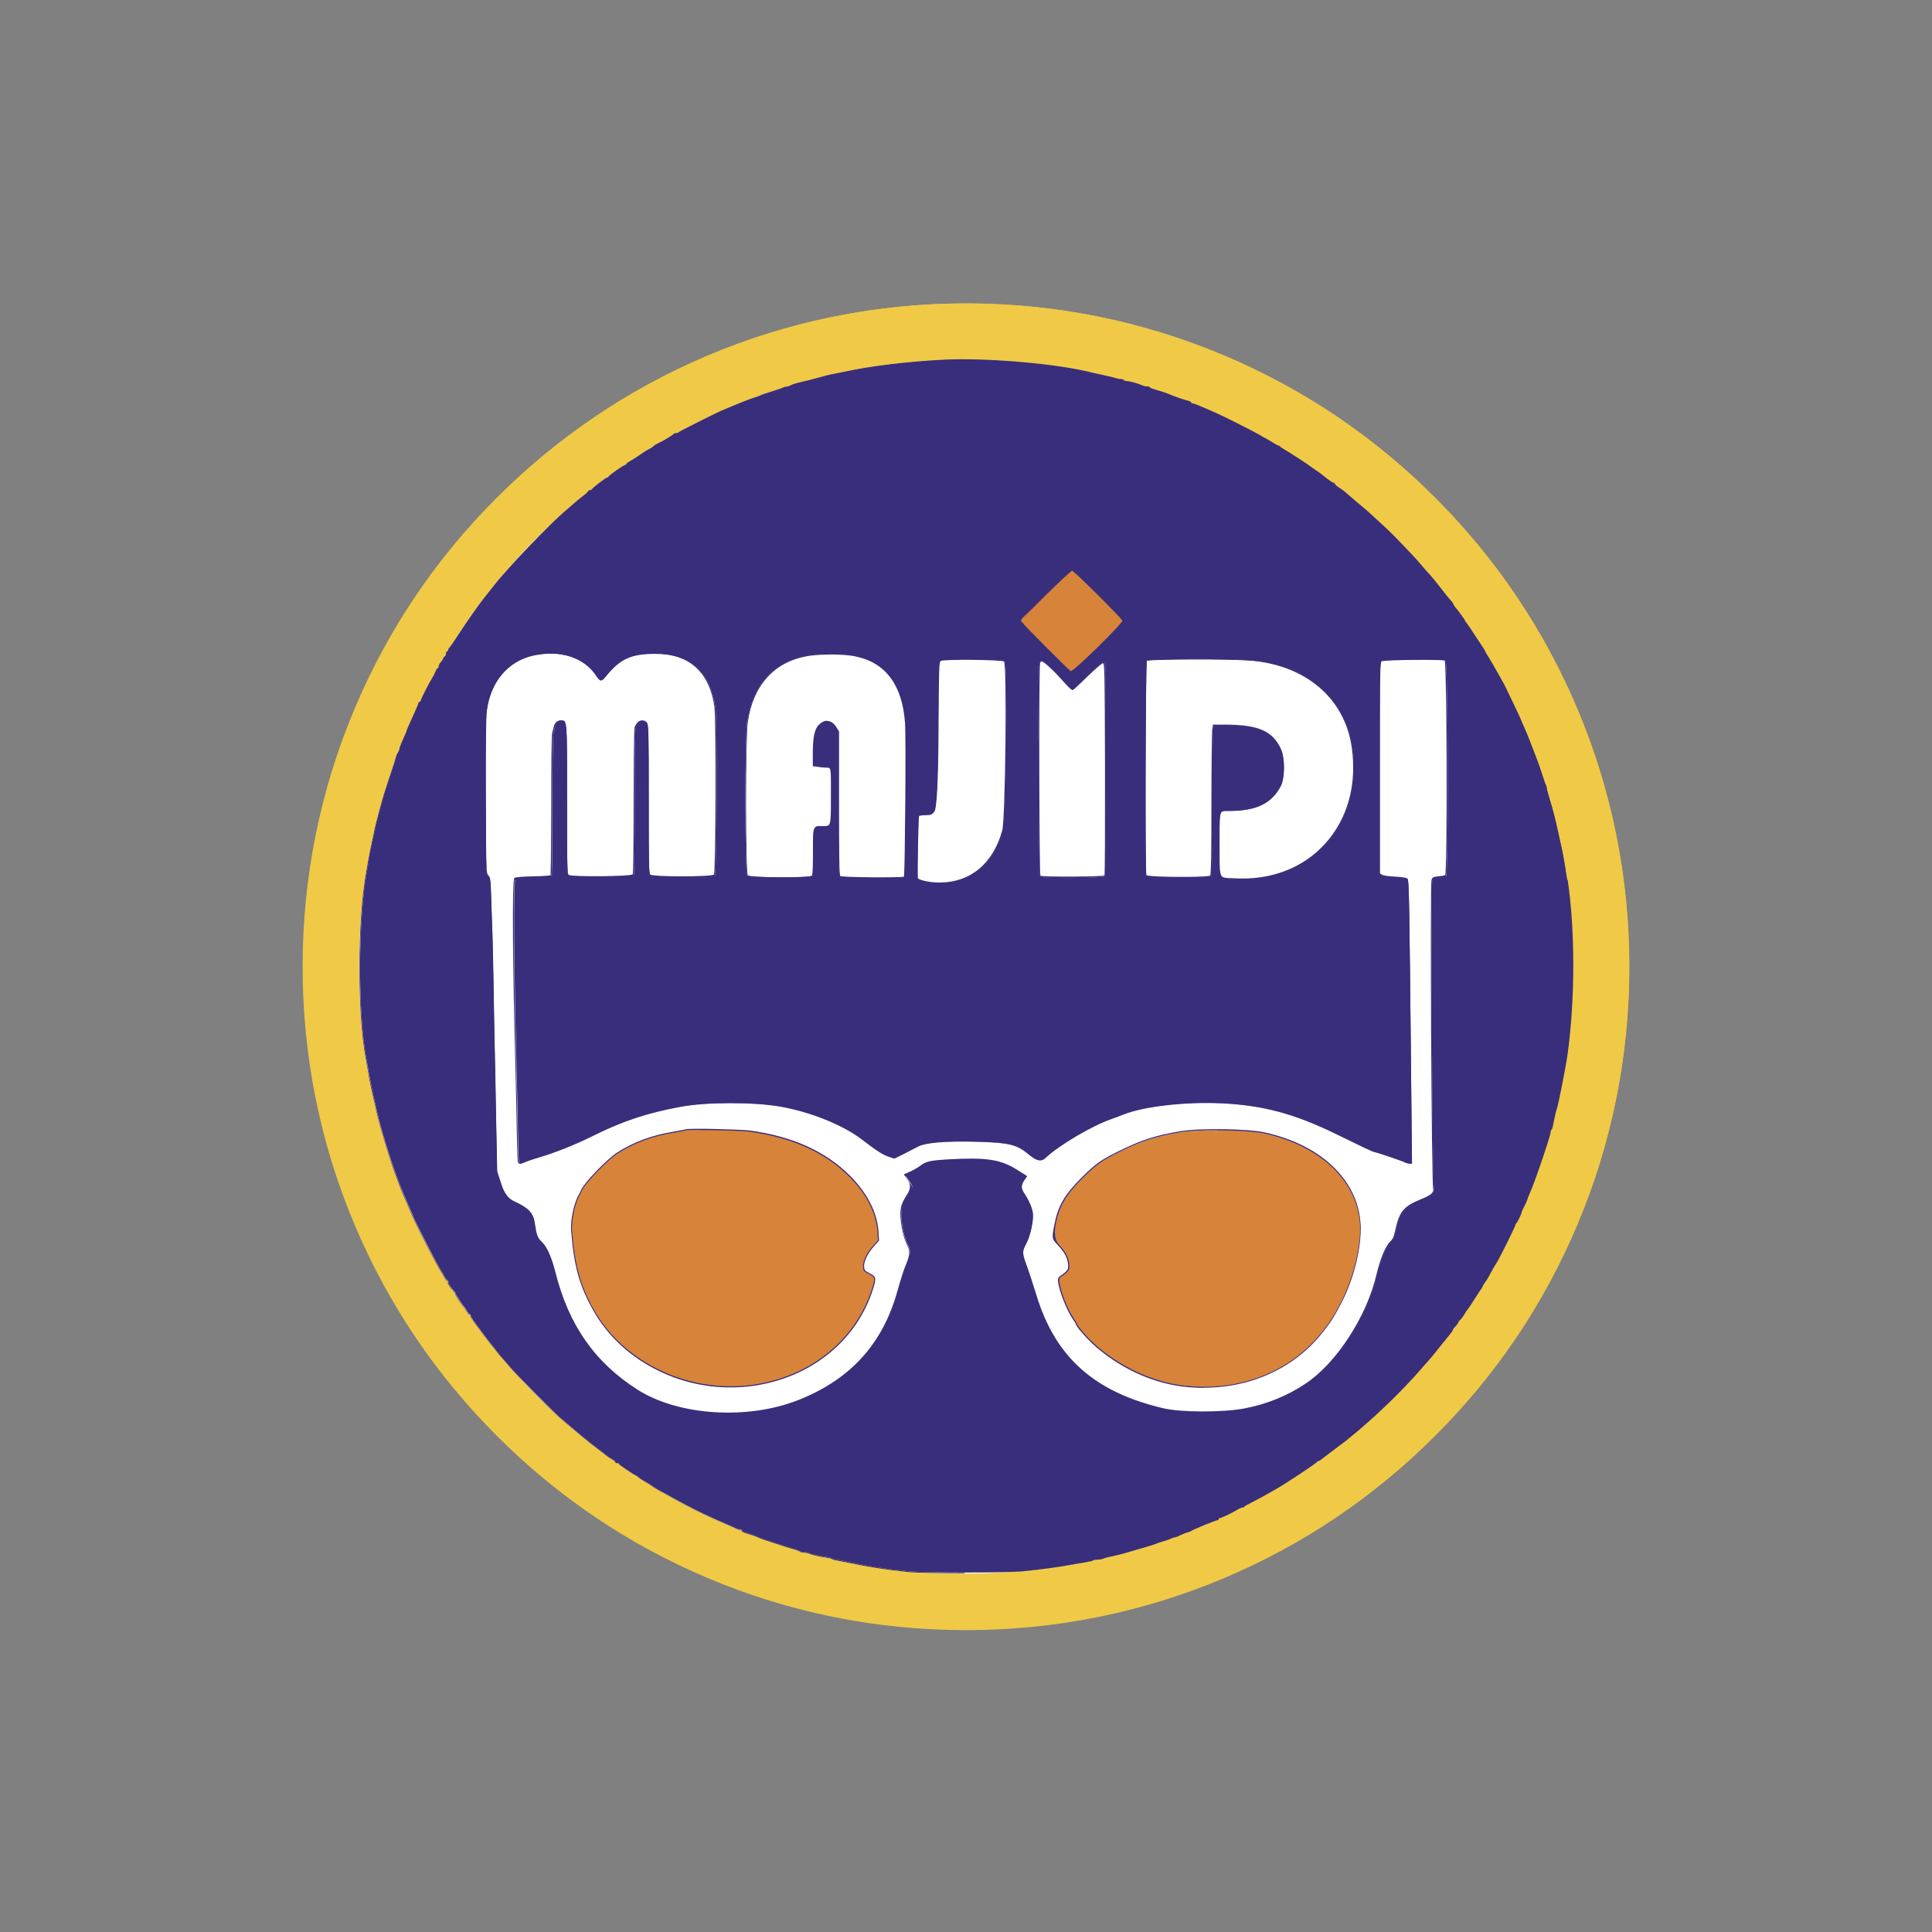 <?xml version="1.0" encoding="UTF-8"?><svg id="Layer_1" xmlns="http://www.w3.org/2000/svg" viewBox="0 0 128 128"><rect x="0" y="0" width="128" height="128" fill="#808080" stroke="none"/><defs><style>.cls-1{fill:#f0ca46;}.cls-2,.cls-3,.cls-4{fill-rule:evenodd;}.cls-2,.cls-5{fill:#fff;}.cls-3{fill:#d8833a;}.cls-4,.cls-6{fill:#392e7c;}</style></defs><circle class="cls-1" cx="64" cy="64.04" r="43.93" transform="translate(-26.53 64.01) rotate(-45)"/><path class="cls-1" d="M64,108c-5.94,0-11.69-1.16-17.11-3.45-5.24-2.21-9.94-5.38-13.97-9.42-4.04-4.04-7.21-8.74-9.42-13.97-2.29-5.42-3.45-11.18-3.45-17.11s1.16-11.69,3.45-17.11c2.21-5.24,5.38-9.94,9.42-13.97s8.74-7.21,13.97-9.42c5.42-2.29,11.18-3.45,17.11-3.45s11.69,1.16,17.11,3.45c5.24,2.21,9.94,5.38,13.97,9.42,4.04,4.04,7.21,8.74,9.42,13.97,2.29,5.42,3.45,11.18,3.45,17.11s-1.16,11.69-3.45,17.11c-2.21,5.24-5.38,9.94-9.42,13.97-4.04,4.04-8.74,7.21-13.97,9.42-5.42,2.29-11.18,3.45-17.11,3.45ZM64,20.14c-24.2,0-43.89,19.69-43.89,43.89s19.69,43.89,43.89,43.89,43.89-19.69,43.89-43.89-19.69-43.89-43.89-43.89Z"/><circle class="cls-5" cx="64" cy="64.04" r="40.24"/><path class="cls-1" d="M64,104.31c-5.44,0-10.71-1.06-15.68-3.17-4.8-2.03-9.1-4.93-12.8-8.63-3.7-3.7-6.6-8.01-8.63-12.8-2.1-4.97-3.17-10.24-3.17-15.68s1.06-10.71,3.17-15.68c2.03-4.8,4.93-9.1,8.63-12.8,3.7-3.7,8.01-6.6,12.8-8.63,4.97-2.1,10.24-3.17,15.68-3.17s10.71,1.06,15.68,3.17c4.8,2.03,9.1,4.93,12.8,8.63,3.7,3.7,6.6,8.01,8.63,12.8,2.1,4.97,3.17,10.24,3.17,15.68s-1.06,10.71-3.17,15.68c-2.03,4.8-4.93,9.1-8.63,12.8-3.7,3.7-8.01,6.6-12.8,8.63-4.97,2.1-10.24,3.17-15.68,3.17ZM64,23.83c-22.17,0-40.21,18.04-40.21,40.21s18.04,40.21,40.21,40.21,40.21-18.04,40.21-40.21-18.04-40.21-40.21-40.21Z"/><path class="cls-4" d="M73.21,43.86c-.01-.22-.39.05-1.21.86-.51.5-.95.91-.97.91s-.27-.24-.53-.53c-.9-1-1.24-1.29-1.49-1.29,0,0,0,0,0,0,.13,0,.71.52,1.19,1.06.62.69.78.84.87.84.04,0,.47-.4.97-.89.5-.49.96-.89,1.03-.89.11,0,.12.44.14,7.01,0,3.86,0,7.04-.04,7.07-.09.09-4.14.11-4.23.02-.08-.08-.11-13.88-.02-14.1.02-.05.05-.09.08-.1-.07.01-.13.07-.15.16-.09.33-.05,13.99.04,14.08.15.15,4.32.12,4.37-.04.03-.09,0-13.61-.03-14.14ZM103.82,58.31c-.18-1.23-.28-1.81-.43-2.42-.03-.14-.11-.48-.17-.77-.19-.87-.33-1.4-.56-2.16-.1-.32-.18-.63-.18-.69s-.03-.16-.06-.22c-.03-.07-.15-.39-.25-.72-.1-.33-.21-.66-.25-.74-.03-.08-.21-.54-.39-1.02-.18-.48-.42-1.07-.53-1.31-.11-.24-.2-.45-.2-.47,0-.03-.78-1.68-1.12-2.36-.07-.14-.24-.45-.39-.7-.15-.26-.3-.51-.44-.77-.1-.17-.24-.4-.31-.5-.07-.1-.13-.21-.13-.23s-.09-.18-.2-.34c-.11-.16-.36-.54-.56-.85-.2-.31-.41-.62-.47-.68-.06-.07-.11-.14-.11-.17,0-.05-.47-.71-.65-.9-.07-.08-.12-.16-.12-.19s-.08-.14-.17-.25c-.1-.11-.27-.32-.39-.48-.58-.75-.91-1.16-1.12-1.37-.06-.06-.28-.31-.49-.56-.35-.41-.78-.87-1.74-1.86-.3-.31-.66-.64-1.63-1.53-.14-.12-.53-.46-.88-.75-.35-.29-.68-.57-.74-.63-.06-.06-.24-.19-.4-.3-.16-.11-.3-.22-.3-.26s-.04-.07-.08-.07c-.06,0-.47-.29-.87-.62-.04-.03-.21-.15-.39-.26-.17-.11-.33-.22-.35-.24-.06-.06-1.42-.94-1.68-1.09-.14-.07-.26-.16-.27-.19-.01-.03-.05-.05-.09-.05s-.24-.11-.45-.25c-.21-.14-.4-.25-.42-.25s-.2-.1-.4-.23c-.31-.19-2.44-1.27-2.89-1.46-.37-.16-.74-.32-1.11-.48-.19-.08-.39-.15-.44-.15s-.1-.03-.1-.06-.07-.08-.16-.1c-.24-.06-1.04-.34-1.36-.48-.16-.07-.5-.18-.75-.25-.26-.07-.47-.15-.47-.18s-.08-.06-.18-.06-.23-.03-.3-.06c-.24-.12-.85-.29-1.02-.29-.1,0-.2-.03-.22-.07-.02-.04-.12-.07-.21-.07s-.24-.03-.33-.07c-.09-.04-.41-.12-.72-.18-.31-.06-.67-.14-.81-.18-2.37-.6-6.95-1-9.86-.86-2.33.11-4.79.41-6.53.79-.15.03-.47.1-.7.14-.38.08-.59.13-1.44.36-.13.04-.47.12-.73.18-.27.06-.57.15-.68.21-.11.05-.24.1-.3.1s-.16.03-.23.06c-.07.03-.41.15-.75.26-.35.11-.66.22-.7.24-.04.02-.2.08-.35.13-.41.13-.9.32-2.28.9-.48.2-2.84,1.39-2.87,1.44-.01.03-.08.05-.15.05s-.15.03-.17.06c-.04.07-.73.48-1.02.61-.1.04-.22.12-.28.18-.06.05-.2.14-.31.2-.12.06-.42.25-.67.42-.25.17-.54.36-.65.42-.11.05-.19.13-.19.16s-.03.06-.07.06c-.08,0-1.08.7-1.11.78-.01.03-.06.06-.1.06-.08,0-.99.7-1.03.79-.01.03-.07.05-.12.05s-.1.03-.1.06-.17.19-.37.34c-.2.15-.45.36-.55.45-.1.09-.33.29-.52.45-1.07.88-3.89,3.83-4.82,5.02-.1.13-.32.41-.49.62-.17.21-.38.48-.46.6-.17.24-.34.47-.51.71-.19.27-.6.87-.9,1.33-.3.46-.57.85-.6.87-.03.01-.05.07-.05.12s-.03.1-.07.1-.07.06-.07.13-.05.17-.11.22c-.06.05-.11.12-.11.15s-.06.13-.14.22c-.08.08-.14.21-.14.28s-.03.13-.06.13-.1.09-.14.19c-.04.11-.12.27-.18.37-.25.42-.78,1.45-.79,1.54,0,.06-.05.12-.09.13-.04.01-.07.05-.07.08s-.09.26-.2.5c-.43.95-.57,1.26-.57,1.29s-.06.17-.34.81c-.08.18-.15.37-.15.42s-.04.15-.09.23c-.05.08-.11.22-.13.31-.02.1-.18.6-.36,1.12-.36,1.07-.55,1.67-.7,2.28-.06.23-.16.61-.22.84-.06.23-.14.56-.17.74-.03.17-.11.55-.18.84-.07.29-.15.7-.18.91-.03.21-.1.58-.14.81-.59,3.25-.61,9.36-.03,12.46.06.33.14.75.17.95.07.4.26,1.36.35,1.72.03.13.11.47.17.74.23,1.06.96,3.45,1.37,4.49.03.08.09.24.13.35.08.22.64,1.54.93,2.21.38.85,1.67,3.34,1.85,3.58.04.06.14.22.22.37.07.14.16.26.19.26s.05.05.05.11c0,.1.08.22.42.64.04.05.07.11.07.13,0,.05.49.8.57.87.02.02.1.14.17.26s.16.23.19.23.05.03.05.08.09.19.19.33c.11.14.22.29.24.33.62.83.86,1.15.99,1.3.08.1.25.3.36.46.11.15.26.33.32.39.06.06.28.31.49.56.4.48,2.73,2.84,3.33,3.37.85.75,1.93,1.65,2.59,2.14.31.23.58.44.6.46.02.02.14.1.26.17.13.07.23.16.23.19s.04.06.1.06.11.02.12.05c.03.06.17.16.74.54.2.13.39.25.41.25s.1.06.17.12c.07.07.25.18.4.26.15.08.33.19.41.25.08.06.3.2.49.31,1.98,1.11,2.95,1.6,4.53,2.28.29.12.58.26.65.29.07.03.17.06.23.06s.11.02.11.05c0,.03.2.11.44.19.24.07.49.16.54.19.28.13.49.21.91.34.25.08.6.19.77.25.17.06.51.16.74.23.23.06.45.14.49.18.04.03.16.06.26.06s.25.03.32.06c.14.07.68.2,1.14.26.17.03.35.07.39.1s.18.07.32.09c.13.02.48.09.77.15,1.4.29,2.33.44,3.93.61,1.01.11,6.53.11,7.62,0,1.11-.11,2.31-.27,3.12-.42.31-.06.62-.11.93-.16.3-.05.56-.11.59-.14.03-.03.16-.05.29-.05s.29-.03.36-.06c.07-.04.37-.12.68-.18.31-.07.61-.14.67-.16.12-.04.7-.21,1.47-.43.29-.08.59-.18.67-.21.08-.04.31-.12.53-.18.21-.06.44-.14.51-.18.07-.04.16-.07.21-.07s.22-.06.37-.14c.15-.07.37-.16.49-.19.11-.03.22-.07.24-.1.05-.06,1.63-.71,1.74-.71.05,0,.09-.03.09-.07s.03-.07.07-.07c.1,0,.83-.35,1.14-.54.14-.09.31-.16.36-.16s.11-.02.12-.05c.01-.03.23-.16.48-.28.25-.13.65-.34.88-.47.23-.13.56-.32.74-.42.56-.31,2.69-1.71,2.73-1.81.01-.03.05-.06.09-.06s.11-.03.15-.07c.05-.04.27-.21.51-.39.23-.17.47-.36.53-.4.06-.05.23-.18.39-.29.15-.11.32-.24.36-.28.04-.04.2-.17.35-.29.3-.24.41-.34,1.04-.89,1.19-1.05,2.6-2.46,3.48-3.49.17-.2.38-.43.46-.52.08-.08.44-.51.79-.96.36-.44.69-.86.75-.93.06-.07.1-.15.1-.18s.08-.14.18-.24c.1-.1.18-.22.18-.25s.07-.12.15-.2c.08-.07.19-.22.25-.33.06-.11.15-.25.21-.32.06-.07.28-.39.48-.72.21-.33.41-.64.45-.68s.07-.1.07-.13.07-.14.16-.27c.09-.12.19-.28.23-.36.19-.36.47-.85.52-.91.12-.15,1.26-2.44,1.26-2.53,0-.05.03-.1.06-.12.06-.02.36-.65.36-.74,0-.03.08-.21.18-.4.1-.19.18-.37.18-.4s.08-.22.17-.43c.32-.7,1.38-3.82,1.38-4.05,0-.07.03-.15.06-.17.03-.02.08-.14.1-.27.06-.35.18-.9.26-1.14.13-.4.6-2.81.71-3.62.5-3.64.5-8.18,0-11.55ZM75.96,43.77c.1-.12,5.49-.14,6.91-.02,3.69.3,6.24,2.47,6.73,5.73.76,5.11-2.76,9.06-7.8,8.76-.46-.03-.72,0-.86-.15-.02-.02-.03-.04-.04-.06h0c-.15-.24-.12-.78-.11-2.11,0-.14,0-.28,0-.4,0,0,0,0,0,0,0-1.06,0-1.5.11-1.68.09-.15.26-.12.57-.12,1.79,0,2.79-.49,3.39-1.65.27-.52.27-1.85,0-2.42-.54-1.15-1.43-1.55-3.46-1.57h-.98s-.05.34-.05.34c-.03.19-.05,2.42-.05,4.95,0,3.48-.03,4.62-.09,4.69-.12.12-2.87.12-3.9.04h0c-.14-.01-.25-.03-.32-.04-.04,0-.06-.02-.07-.03-.09-.22-.05-14.14.04-14.25ZM69.25,39.43c.92-.91,1.72-1.65,1.78-1.65.13,0,3.33,3.17,3.36,3.34.04.2-3.3,3.47-3.46,3.39-.17-.1-3.1-3.03-3.24-3.25-.11-.17-.1-.18,1.55-1.82ZM69,43.81c.13,0,.71.52,1.19,1.06.62.69.78.84.87.84.04,0,.47-.4.97-.89.5-.49.96-.89,1.03-.89.11,0,.12.44.14,7.01,0,3.86,0,7.04-.04,7.07-.09.09-4.14.11-4.23.02-.08-.08-.11-13.88-.02-14.1.02-.05.05-.09.08-.1,0,0,.01,0,.02,0ZM60.86,54.03s.24-.07.46-.07c.35,0,.41-.03.56-.21q.24-.3.27-5.33c.03-4.3.04-4.57.16-4.66.18-.13,4.11-.1,4.25.04.21.21.1,10.44-.11,11.23-.6,2.2-2.14,3.48-4.18,3.48-.7,0-1.47-.17-1.48-.33-.04-.35.04-4.1.08-4.15ZM49.52,47.79c.36-2.43,1.76-3.97,3.96-4.36.33-.06.74-.09,1.18-.11h0c.54-.02,1.12,0,1.58.05.17.02.32.04.45.07,2,.41,3.13,1.92,3.31,4.44.07.9,0,10.14-.08,10.22-.1.1-4.17.07-4.28-.04-.07-.07-.09-1.13-.09-4.84v-4.75l-.16-.26c-.3-.48-.69-.54-1.08-.17-.3.28-.41.81-.41,1.97v.73l.33.04c.18.02.43.04.56.04.11,0,.19,0,.23.07,0,0,0,0,0,.01.09.16.09.6.08,1.88,0,1.18,0,1.65-.12,1.84,0,0-.01.02-.02.02-.09.12-.24.1-.51.1-.58,0-.56-.04-.56,1.69,0,1.13-.02,1.54-.09,1.59-.2.16-4.13.14-4.29-.02-.16-.16-.17-9.13,0-10.23ZM95.79,58.04s-.26.07-.47.09c-.33.03-.39.06-.43.21-.1.38,0,20.02.11,20.43.07.28-.13.46-.87.76-1.09.44-1.37.78-1.62,1.96-.11.51-.17.64-.37.83-.28.27-.67,1.2-.88,2.13-.64,2.78-2.69,5.92-4.73,7.28-1.22.81-2.59,1.36-4.08,1.64-1.42.27-4.17.26-5.35-.02-4.58-1.07-7.18-3.39-8.44-7.54-.2-.66-.47-1.48-.59-1.82-.36-.99-.36-1.05-.07-1.6.28-.55.5-1.57.43-2.04-.05-.33-.28-.86-.56-1.26-.09-.14-.15-.25-.17-.37,0-.04,0-.08,0-.11,0-.13.06-.26.16-.41l.16-.24v-.02s0,0,0,0l-.71-.44c-1.03-.64-1.99-.78-4.44-.63-1.21.07-1.48.13-1.86.43-.13.1-.43.27-.65.37l-.36.16h0s-.04.02-.04.02l.02.03.23.31c.31.43.31.44-.06,1-.42.63-.5.95-.4,1.77.08.65.24,1.22.46,1.66.15.29.11.61-.17,1.26-.11.26-.35,1-.53,1.66-.97,3.53-3.11,5.89-6.6,7.26-3.39,1.33-7.97,1.04-10.68-.69-2.85-1.82-4.58-4.3-5.46-7.84-.24-.97-.54-1.64-.86-1.94-.31-.3-.38-.47-.49-1.25-.1-.69-.39-1.01-1.3-1.43-.65-.3-.61-.25-.93-1.21l-.26-.79-.07-3.53c-.04-1.94-.08-4.22-.1-5.07-.02-.85-.05-2.57-.07-3.83-.02-1.25-.05-2.71-.07-3.23-.02-.52-.05-1.58-.08-2.35-.04-1.3-.06-1.42-.19-1.57-.15-.16-.15-.17-.17-5.21-.02-3.43,0-5.26.06-5.7.24-1.97,1.41-3.36,3.12-3.73,1.79-.38,3.36.14,4.18,1.38.24.37.3.37.61,0,.94-1.16,1.66-1.49,3.28-1.49,2.27,0,3.64,1.22,3.97,3.55.13.9.1,11.02-.04,11.15-.17.17-4.11.17-4.27,0-.1-.1-.11-.65-.11-5.03s-.01-4.93-.12-5.05c-.23-.25-.58-.12-.74.29-.05.12-.07,1.79-.07,4.92,0,2.8-.03,4.79-.06,4.86-.08.15-4.01.19-4.28.05-.13-.07-.14-.2-.14-5.04,0-5.35,0-5.21-.37-5.21-.22,0-.39.15-.44.41-.03.13-.06.27-.09.4,0,.02,0,.03-.01.05-.03.13-.06,1.97-.06,4.28v.53c0,2.04-.01,3.8-.04,4.39,0,.08,0,.13,0,.17,0,.02,0,.04,0,.04-.03.03-.57.06-1.19.08-.71.01-1.17.05-1.22.1-.14.14-.11,5.41.07,12.21.04,1.47.08,3.54.1,4.61.02,1.07.05,1.98.07,2.01.03.04.17.01.37-.08.18-.08.66-.24,1.07-.36.87-.25,2.35-.84,3.33-1.33,2.05-1.03,3.7-1.58,5.94-1.99,1.72-.32,4.77-.32,6.56-.02,1.98.34,4.16,1.21,5.39,2.15,1.04.79,1.42,1.04,1.82,1.17l.39.13.59-.29c.32-.16.76-.39.97-.5.5-.27,1.88-.38,3.97-.32,2.09.06,2.57.18,3.34.82.54.45.85.52,1.13.26.91-.86,3.1-2.15,4.41-2.6.17-.06.52-.19.77-.29,1.35-.54,4.13-.85,6.5-.74,2.81.14,4.86.7,7.71,2.1,1.59.78,2.33,1.13,2.41,1.13.1,0,1.79.57,1.99.67.11.06.27.1.35.1h.15l-.02-1.89-.04-3.78c-.11-11.36-.14-13.06-.23-13.15-.05-.05-.38-.1-.81-.12-.45-.02-.78-.07-.88-.13l-.16-.1v-7.01c0-5.35,0-6.65.07-6.99.01-.06.03-.09.04-.11,0,0,0,0,0,0,0,0,.03-.01.06-.02.11-.02.35-.04.67-.05h0c1.17-.05,3.34-.05,3.52.02,0,0,.02.05.03.14.03.35.06,1.36.08,2.68,0,0,0,.02,0,.03.06,4.14.04,11.37-.07,11.44ZM69,43.81s0,0,0,0c.25,0,.59.29,1.49,1.29.26.29.5.53.53.53s.47-.41.97-.91c.82-.81,1.2-1.08,1.21-.86.03.53.05,14.06.03,14.14-.05.16-4.21.19-4.37.04-.09-.09-.13-13.75-.04-14.08.02-.08.08-.14.15-.16"/><path class="cls-6" d="M63.92,104.23c-1.64,0-3.27-.03-3.77-.08-1.6-.17-2.52-.32-3.93-.61-.3-.06-.64-.13-.77-.15-.12-.02-.28-.06-.33-.1-.03-.02-.18-.06-.37-.09-.47-.07-1.01-.19-1.15-.27-.06-.03-.2-.06-.3-.06s-.24-.02-.29-.07c-.03-.02-.22-.1-.47-.17-.24-.07-.57-.17-.74-.23-.17-.06-.51-.17-.77-.25-.42-.13-.64-.21-.92-.34-.06-.03-.3-.11-.54-.18-.31-.09-.46-.17-.46-.22,0,0-.03-.02-.07-.02-.06,0-.17-.03-.24-.07-.07-.03-.36-.16-.65-.29-1.58-.68-2.55-1.17-4.53-2.28-.19-.11-.42-.25-.5-.32-.07-.06-.26-.17-.4-.25-.15-.08-.33-.2-.41-.27-.07-.07-.13-.11-.15-.11h0s-.28-.16-.42-.25c-.63-.42-.73-.5-.76-.56,0-.01-.04-.03-.09-.03-.08,0-.13-.04-.13-.09,0-.01-.08-.08-.21-.16-.11-.07-.25-.15-.27-.18-.02-.02-.27-.21-.59-.45-.66-.49-1.75-1.4-2.6-2.14-.59-.53-2.93-2.89-3.33-3.38-.21-.25-.43-.5-.49-.56-.06-.06-.21-.23-.33-.39-.12-.15-.28-.36-.36-.45-.13-.15-.38-.48-.99-1.3l-.24-.33c-.08-.11-.2-.29-.2-.35,0-.02-.01-.04-.02-.04-.07,0-.19-.2-.22-.25-.08-.14-.15-.24-.17-.25-.07-.06-.58-.82-.58-.89,0-.01-.02-.07-.06-.11-.35-.43-.43-.55-.43-.66,0-.05-.02-.07-.02-.08h0c-.07,0-.18-.22-.22-.28-.07-.14-.17-.31-.21-.36-.19-.24-1.47-2.72-1.86-3.59-.3-.67-.86-1.99-.93-2.21-.04-.12-.1-.27-.13-.35-.41-1.04-1.14-3.44-1.37-4.5-.06-.26-.13-.6-.17-.74-.09-.37-.29-1.32-.35-1.72-.03-.18-.1-.6-.17-.95-.58-3.13-.57-9.19.03-12.47.04-.22.1-.58.14-.81.04-.22.12-.63.18-.91.06-.28.14-.66.18-.84.03-.18.11-.51.17-.74.06-.24.16-.61.22-.84.16-.61.34-1.21.7-2.28.17-.51.34-1.02.36-1.12.02-.1.08-.25.14-.33.05-.08.09-.17.09-.21,0-.06.08-.27.15-.44.25-.57.34-.77.34-.8,0-.04.06-.18.57-1.31.12-.27.2-.46.2-.49,0-.05.04-.1.1-.12.03,0,.06-.05.07-.1.02-.11.56-1.17.8-1.56.06-.09.14-.26.18-.36.03-.08.1-.22.17-.22,0,0,.03-.04.03-.09,0-.08.07-.21.15-.3.08-.09.13-.17.13-.19,0-.05.06-.13.12-.18.05-.04.09-.13.09-.19,0-.1.05-.17.11-.17.02,0,.04-.03.04-.06,0-.06.03-.13.07-.15.03-.03.28-.38.58-.85.31-.47.71-1.07.9-1.33.17-.24.34-.47.51-.71.09-.12.29-.39.46-.6.17-.22.39-.49.49-.62.92-1.19,3.76-4.15,4.82-5.03.19-.16.42-.36.52-.45.1-.1.35-.3.55-.45.21-.16.34-.29.36-.32,0-.05.06-.09.13-.09.05,0,.09-.02.09-.03.04-.08.95-.81,1.06-.81.03,0,.06-.02.06-.04.04-.1,1.04-.8,1.14-.8.02,0,.04-.01.04-.02,0-.08.19-.18.21-.19.11-.06.4-.24.65-.41.25-.18.55-.37.67-.42.12-.06.25-.15.3-.2.06-.06.19-.14.29-.18.3-.13.97-.54,1.01-.6.03-.05.13-.08.2-.08.07,0,.11-.02.12-.03.04-.08,2.58-1.33,2.88-1.46,1.38-.58,1.87-.77,2.28-.9.17-.05.31-.11.34-.13.05-.03.41-.15.71-.24.35-.11.68-.22.75-.26.07-.04.18-.06.25-.06.05,0,.17-.04.28-.1.11-.06.42-.15.69-.21.26-.06.6-.14.73-.18.85-.23,1.06-.29,1.44-.36.22-.04.54-.11.7-.14,1.75-.38,4.19-.67,6.53-.79,2.9-.14,7.52.26,9.87.86.13.03.5.11.81.18.31.06.64.15.73.18.08.03.23.06.32.06s.21.03.24.09c.01.02.1.05.19.05.18,0,.79.17,1.04.29.06.03.19.06.28.06s.2.02.21.08c.03.03.2.09.44.16.26.07.6.18.76.25.32.14,1.11.42,1.35.47.09.02.18.07.18.13,0,0,.02.03.06.03.07,0,.28.08.45.15.37.16.75.32,1.11.48.45.19,2.59,1.27,2.9,1.46.22.14.37.22.39.22h0s.37.21.43.25c.23.15.41.24.43.24.05,0,.1.03.12.07.01.02.1.09.25.17.23.13,1.63,1.03,1.69,1.1.02.02.15.11.34.24.18.12.35.23.39.27.45.37.8.61.85.61.06,0,.11.05.11.1,0,.02.11.12.28.23.16.11.35.24.41.3.06.06.38.33.73.63.35.29.74.62.88.75.97.88,1.33,1.23,1.63,1.53.96.99,1.39,1.44,1.74,1.86.22.26.43.5.49.56.21.21.54.62,1.12,1.37.11.15.29.36.39.47,0,0,.18.2.18.27,0,.02.04.09.11.17.14.15.66.85.66.92,0,.01.04.07.1.14.06.07.27.37.47.69.2.31.45.69.56.85.02.03.21.3.21.36,0,.02.05.1.12.21.07.11.21.33.31.51.15.26.29.51.44.77.15.26.32.57.39.7.25.51,1.12,2.32,1.12,2.37,0,.02.07.19.2.46.11.25.35.83.53,1.31.19.51.36.94.39,1.02.03.08.14.41.25.74.1.32.21.65.25.71.04.07.07.18.07.24,0,.05.07.33.18.68.23.76.37,1.29.56,2.17.03.14.13.6.17.77.14.61.25,1.2.43,2.42h0c.5,3.38.5,7.91,0,11.56-.11.82-.59,3.22-.72,3.62-.07.23-.2.78-.26,1.13-.02.1-.06.26-.12.29-.02.01-.05.07-.05.14,0,.24-1.06,3.36-1.38,4.07-.1.23-.16.39-.16.41,0,.05-.12.29-.18.42-.1.2-.17.36-.17.38,0,.09-.31.74-.39.77-.01,0-.03.04-.03.08,0,.13-1.19,2.44-1.27,2.55-.05.06-.33.55-.52.91-.04.08-.15.24-.24.37-.09.12-.15.23-.15.25,0,.04-.05.12-.08.15-.04.04-.24.35-.45.68-.21.33-.43.65-.49.72-.06.06-.15.21-.2.31-.06.11-.17.26-.26.34-.09.08-.13.15-.14.17,0,.06-.12.21-.18.27-.1.11-.16.2-.17.22,0,.05-.07.15-.11.2-.06.07-.4.49-.75.93-.36.44-.71.87-.79.96-.08.08-.28.31-.46.52-.89,1.03-2.29,2.43-3.49,3.49-.63.55-.74.65-1.04.89-.15.12-.31.25-.35.29-.04.04-.21.17-.36.28-.15.11-.32.24-.39.29-.06.04-.29.22-.53.4-.24.18-.46.35-.5.39-.05.04-.12.08-.17.08-.03,0-.05.02-.06.03-.05.12-2.27,1.57-2.74,1.83-.17.09-.5.28-.74.42-.24.14-.63.35-.88.47-.27.14-.45.24-.46.27-.02.04-.09.07-.15.07-.04,0-.2.06-.34.16-.3.19-1.05.55-1.16.55-.02,0-.03.02-.03.04,0,.03-.01.05-.03.07-.02.02-.05.03-.09.04-.11,0-1.63.62-1.71.69-.03.04-.18.09-.26.11-.11.03-.32.11-.48.18-.14.07-.33.14-.39.14-.04,0-.13.03-.2.06-.07.04-.3.12-.52.18-.21.06-.45.14-.52.18-.08.04-.38.13-.67.21-.78.22-1.35.39-1.47.43-.07.02-.4.1-.67.16-.33.07-.62.15-.67.18-.07.04-.24.07-.37.07s-.25.03-.26.04c-.05.05-.42.12-.61.15-.3.05-.6.1-.92.16-.82.15-2.02.31-3.13.42-.54.05-2.2.08-3.86.08ZM49.17,101.41s.18.09.42.17c.24.07.49.16.55.19.28.13.49.21.91.34.26.08.61.19.77.25.17.06.5.16.74.23.21.06.45.14.5.19.02.02.13.05.24.05s.26.03.34.07c.14.07.67.19,1.13.26.16.02.35.07.4.1.03.02.16.06.3.08.13.02.47.09.77.15,1.41.29,2.33.44,3.93.61.99.11,6.54.11,7.61,0,1.11-.11,2.3-.27,3.12-.42.32-.06.63-.11.93-.16.33-.05.55-.11.57-.13.05-.05.21-.06.31-.06.12,0,.28-.03.34-.06.08-.04.41-.13.69-.19.32-.07.61-.14.66-.16.12-.04.7-.21,1.48-.43.28-.08.59-.18.66-.21.08-.04.32-.12.53-.18.21-.06.44-.14.5-.18.07-.04.17-.07.23-.07.04,0,.2-.05.36-.13.16-.08.38-.16.49-.19.12-.03.21-.07.22-.08.06-.07,1.64-.72,1.76-.72.02,0,.03,0,.04-.02,0,0,0-.01,0-.02,0-.06.05-.11.1-.11.08,0,.8-.34,1.12-.53.13-.08.31-.17.38-.17.05,0,.09-.02.09-.03.03-.06.45-.27.5-.3.25-.12.64-.34.88-.47.24-.14.57-.33.74-.42.59-.32,2.64-1.69,2.71-1.79.02-.04.07-.07.12-.07.03,0,.09-.03.13-.06.05-.04.29-.23.51-.39.24-.18.47-.36.53-.4.06-.05.24-.18.39-.29.15-.11.31-.24.36-.28.04-.04.2-.17.35-.29.29-.24.41-.34,1.03-.89,1.2-1.05,2.6-2.46,3.48-3.48.18-.21.38-.44.46-.52.08-.08.44-.52.79-.95.35-.44.69-.86.75-.93.06-.07.09-.14.1-.15,0-.07.18-.26.18-.27.11-.11.16-.21.17-.23,0-.06.1-.17.16-.22.08-.07.19-.22.24-.32.06-.11.15-.25.21-.32.06-.06.28-.39.48-.71.19-.3.41-.63.46-.69.04-.05.06-.09.06-.11,0-.06.16-.28.16-.29.09-.12.19-.28.23-.36.19-.36.47-.85.53-.92.11-.14,1.23-2.39,1.26-2.51,0-.06.03-.13.08-.15.06-.04.34-.63.34-.71,0-.05.11-.27.18-.41.1-.2.17-.36.17-.39,0-.06.16-.42.17-.44.31-.68,1.37-3.81,1.37-4.04,0-.07.03-.17.08-.2.02-.01.06-.11.08-.24.06-.36.18-.9.26-1.14.13-.4.6-2.8.71-3.61.5-3.64.5-8.17,0-11.54h0c-.18-1.22-.28-1.81-.43-2.42-.04-.17-.14-.63-.17-.77-.19-.88-.33-1.4-.56-2.16-.09-.29-.18-.63-.18-.7,0-.05-.03-.15-.06-.21-.04-.07-.15-.39-.25-.72-.1-.32-.21-.66-.25-.73-.03-.08-.22-.56-.39-1.02-.18-.47-.42-1.07-.53-1.31-.02-.05-.2-.44-.2-.49-.02-.06-.77-1.64-1.12-2.34-.06-.13-.24-.44-.39-.7-.15-.26-.3-.51-.44-.77-.1-.17-.23-.4-.3-.5,0,0-.14-.2-.14-.25,0-.02-.08-.15-.2-.32-.11-.16-.36-.54-.56-.85-.2-.31-.4-.61-.46-.68,0,0-.12-.13-.12-.19-.02-.06-.47-.69-.64-.88-.05-.05-.13-.16-.13-.22,0-.02-.06-.11-.17-.23-.1-.11-.28-.33-.39-.48-.58-.75-.91-1.16-1.12-1.37-.06-.06-.27-.31-.49-.56-.35-.42-.77-.87-1.74-1.86-.3-.31-.66-.65-1.63-1.53-.14-.13-.53-.46-.88-.75-.36-.3-.68-.58-.74-.63-.05-.05-.22-.18-.4-.29-.03-.02-.31-.21-.31-.29,0-.02-.02-.03-.04-.03-.09,0-.6-.39-.9-.63-.04-.03-.21-.15-.38-.26-.13-.08-.33-.22-.35-.25-.05-.05-1.39-.93-1.68-1.08-.09-.05-.26-.15-.28-.2,0-.01-.03-.03-.06-.03-.06,0-.33-.16-.47-.25-.23-.14-.38-.23-.41-.24h0s-.33-.18-.41-.23c-.3-.19-2.43-1.27-2.89-1.46-.37-.16-.74-.32-1.11-.48-.2-.09-.38-.15-.42-.15-.07,0-.13-.04-.13-.1,0,0-.05-.05-.13-.07-.25-.06-1.04-.34-1.36-.48-.16-.07-.49-.18-.75-.25-.22-.06-.47-.14-.49-.21-.01,0-.06-.03-.14-.03-.1,0-.24-.03-.31-.06-.23-.12-.84-.29-1.01-.29-.1,0-.22-.03-.25-.09-.01-.02-.09-.05-.18-.05-.1,0-.25-.03-.34-.07-.09-.04-.42-.12-.72-.18-.31-.06-.67-.14-.81-.18-2.35-.6-6.95-1-9.85-.86-2.34.11-4.78.41-6.52.78-.16.04-.48.1-.7.14-.38.07-.59.13-1.44.36-.14.04-.47.12-.74.18-.26.06-.57.15-.67.2-.11.06-.25.1-.32.1-.05,0-.15.03-.22.06-.07.03-.4.15-.76.26-.36.11-.66.22-.69.24-.05.03-.22.09-.36.14-.41.13-.9.32-2.28.9-.53.22-2.74,1.34-2.85,1.43-.03.04-.11.07-.18.07-.07,0-.13.03-.14.05-.05.09-.78.51-1.04.62-.09.04-.22.12-.27.17-.06.06-.2.15-.32.21-.11.06-.41.24-.66.42-.24.17-.54.36-.65.42-.11.05-.17.11-.17.13,0,.05-.05.09-.1.09-.09.02-1.03.68-1.08.76-.02.05-.07.08-.13.08-.09.02-.95.69-1,.77-.02.05-.09.07-.15.07-.04,0-.06.02-.06.03,0,.07-.32.32-.38.37-.2.15-.45.35-.55.45-.1.09-.33.29-.52.45-1.06.88-3.89,3.83-4.81,5.02-.1.12-.32.4-.49.62-.17.21-.37.47-.46.59-.17.24-.34.47-.51.71-.19.26-.59.86-.9,1.33-.06.09-.55.85-.62.88-.01,0-.03.04-.03.09,0,.08-.05.13-.11.13,0,0-.04.03-.04.1,0,.08-.05.19-.12.25-.06.05-.09.11-.09.12,0,.06-.09.17-.15.24-.08.08-.13.2-.13.25,0,.09-.04.16-.1.16-.01,0-.07.07-.1.17-.04.11-.12.28-.18.37-.26.43-.77,1.45-.79,1.53-.01.07-.06.14-.11.16-.03.01-.05.04-.05.05,0,.05-.13.36-.21.52-.35.77-.56,1.23-.57,1.28,0,.04-.03.12-.35.83-.09.2-.15.37-.15.41,0,.06-.05.18-.1.25-.05.07-.11.21-.13.3-.02.1-.18.61-.36,1.13-.36,1.07-.55,1.67-.7,2.28-.06.23-.16.61-.22.84-.06.22-.14.55-.17.73-.03.18-.11.56-.18.84-.06.28-.14.69-.18.91-.04.22-.1.58-.14.81-.6,3.27-.61,9.32-.03,12.45.06.35.14.76.17.95.07.41.26,1.35.35,1.72.03.14.11.48.17.74.23,1.06.95,3.45,1.37,4.49.03.08.09.24.13.35.08.22.63,1.54.93,2.21.38.86,1.66,3.33,1.85,3.57.05.06.14.22.22.37.07.14.14.24.17.25h0s.08.06.08.15.09.21.41.62c.04.05.08.12.08.16.02.07.49.78.56.84.03.02.11.16.18.27.08.13.15.2.16.21h0s.08.05.08.11c0,.03.07.16.19.31l.24.33c.61.82.86,1.15.99,1.3.08.1.25.3.36.46.11.15.26.32.32.38.06.06.29.31.5.56.4.48,2.73,2.84,3.33,3.37.84.75,1.93,1.65,2.59,2.14.23.17.58.43.6.46.01.02.12.09.25.17.04.02.25.15.25.22,0,0,.03.02.06.02.06,0,.13.03.15.07.02.05.24.21.73.53.23.15.37.23.39.24.04,0,.15.1.19.13.07.07.25.18.39.25.15.08.34.19.41.26.08.06.3.2.49.31,1.98,1.11,2.95,1.6,4.52,2.28.3.13.58.26.65.29.06.03.16.06.21.06.08,0,.13.03.14.08ZM49.17,101.42s0,0,0,0c0,0,0,0,0,0ZM76.12,25.69h0s0,0,0,0ZM48.23,93.67c-2.24,0-4.45-.52-6.03-1.53-2.85-1.82-4.59-4.32-5.48-7.86-.24-.96-.53-1.62-.85-1.92-.32-.3-.39-.48-.5-1.27-.1-.68-.39-.99-1.28-1.41l-.07-.03c-.57-.26-.57-.27-.85-1.1l-.29-.9-.07-3.53c-.04-1.97-.08-4.25-.1-5.07-.02-.81-.05-2.49-.07-3.83-.02-1.2-.05-2.68-.07-3.23-.02-.52-.05-1.58-.08-2.35-.04-1.29-.05-1.4-.19-1.54q-.16-.17-.18-5.23c-.02-3.45,0-5.26.06-5.71.24-1.99,1.42-3.39,3.15-3.76,1.81-.38,3.39.14,4.21,1.39.11.17.18.26.25.26.07,0,.16-.09.3-.27.95-1.16,1.69-1.5,3.31-1.5,2.28,0,3.67,1.24,4,3.58.07.47.09,3.37.08,5.87,0,1.22-.02,5.21-.13,5.31-.13.13-1.8.14-2.13.14-.34,0-2.06,0-2.19-.13-.11-.11-.12-.58-.12-5.06s-.01-4.92-.11-5.02c-.08-.09-.19-.13-.29-.11-.16.03-.3.17-.39.39-.03.07-.07.79-.07,4.91,0,.79,0,4.75-.07,4.88,0,.02-.03.03-.06.04-.46.14-4.01.16-4.26.03q-.15-.08-.16-5.07v-.42c0-3.69,0-4.56-.16-4.72-.03-.03-.07-.03-.15-.03h-.03c-.2,0-.36.14-.41.38v.03c-.04.12-.06.25-.09.37v.05c-.04.13-.07,1.96-.07,4.27v.53c0,2.02-.01,3.78-.04,4.39,0,.08,0,.14,0,.17,0,.04,0,.05-.02.06-.06.06-1.1.08-1.22.09-.87.02-1.16.07-1.19.09-.11.18-.11,4.79.08,12.18.04,1.45.08,3.52.1,4.61.02,1.1.05,1.9.07,2,.02,0,.13,0,.33-.09.18-.08.67-.24,1.07-.36.86-.25,2.35-.84,3.32-1.33,2.05-1.03,3.71-1.59,5.95-2,1.72-.31,4.79-.32,6.58-.02,1.99.34,4.16,1.21,5.41,2.16,1.04.79,1.41,1.03,1.81,1.17l.37.13.57-.29c.32-.16.76-.39.97-.5.51-.27,1.88-.39,3.98-.33,2.11.06,2.58.18,3.37.83.53.44.81.51,1.08.26.91-.86,3.1-2.16,4.42-2.61.17-.06.52-.19.77-.29,1.35-.54,4.15-.86,6.52-.74,2.83.14,4.85.69,7.73,2.1.98.48,2.29,1.12,2.39,1.12.11,0,1.8.57,2,.67.1.05.26.1.34.1h.12l-.05-5.63c-.1-10.36-.13-13-.22-13.13-.03-.03-.29-.08-.78-.11-.46-.02-.79-.07-.9-.14l-.17-.11v-7.03c0-5.36,0-6.65.07-7,.01-.07.03-.1.05-.13h0s.02-.02.07-.03c.1-.02.33-.04.67-.05h.01c1.15-.05,3.34-.05,3.53.02.02,0,.03.03.05.16.04.42.07,1.69.08,2.68,0,0,0,.02,0,.03.03,2.03.04,4.88.03,7.25-.02,4.16-.09,4.2-.12,4.22h0c-.06.04-.3.08-.49.1-.33.03-.37.06-.4.19-.1.37,0,20.01.11,20.41.08.3-.14.49-.89.8-1.08.44-1.35.77-1.6,1.94-.11.52-.17.65-.38.85-.28.26-.66,1.19-.87,2.12-.65,2.8-2.69,5.94-4.75,7.3-1.22.81-2.6,1.36-4.09,1.65-1.42.27-4.18.26-5.37-.02-4.59-1.08-7.2-3.41-8.47-7.56-.2-.66-.47-1.48-.59-1.82-.36-.99-.36-1.07-.07-1.63.28-.54.49-1.56.42-2.02-.05-.32-.28-.86-.55-1.24-.1-.15-.15-.27-.17-.38,0-.04-.01-.08,0-.12,0-.13.06-.27.17-.43l.15-.22-.68-.42c-1.02-.64-1.97-.77-4.42-.63-1.21.07-1.46.13-1.84.42-.14.1-.43.27-.66.38l-.37.17.22.31c.32.45.32.47-.06,1.04-.42.63-.49.94-.39,1.75.08.64.24,1.21.46,1.65.16.3.11.64-.17,1.29-.11.25-.34,1-.52,1.65-.97,3.53-3.14,5.91-6.62,7.29-1.42.56-3.06.83-4.68.83ZM32.95,77.64l.29.88q.27.81.81,1.06l.07.03c.92.43,1.22.75,1.32,1.46.11.77.18.95.48,1.23.32.31.62.98.87,1.96.88,3.52,2.61,6,5.45,7.81,2.7,1.72,7.27,2.02,10.64.69,3.46-1.36,5.61-3.73,6.58-7.24.18-.66.42-1.41.53-1.66.27-.63.31-.95.17-1.23-.23-.45-.39-1.02-.47-1.68-.1-.82-.02-1.16.4-1.8q.36-.54.06-.96l-.27-.38.08-.04.36-.16c.22-.1.51-.27.64-.37.39-.3.67-.36,1.88-.43,2.46-.14,3.42,0,4.46.64l.74.46v.03s-.19.25-.19.25c-.1.15-.15.28-.16.4,0,.04,0,.07,0,.1.02.11.07.22.16.36.27.4.51.94.56,1.27.07.48-.14,1.51-.43,2.06-.29.55-.29.59.07,1.58.13.35.39,1.17.6,1.83,1.26,4.13,3.86,6.44,8.42,7.51,1.18.28,3.92.28,5.34.02,1.49-.28,2.86-.83,4.07-1.64,2.05-1.35,4.08-4.47,4.72-7.26.22-.95.6-1.88.89-2.15.2-.19.25-.31.36-.81.26-1.19.55-1.54,1.65-1.99.71-.29.91-.46.85-.72-.11-.4-.21-20.08-.11-20.45.05-.18.13-.21.46-.24.21-.02.4-.06.45-.08.1-.31.12-7.12.06-11.42,0,0,0-.02,0-.02-.02-1.42-.05-2.35-.08-2.68,0-.07-.01-.1-.01-.11-.24-.07-2.31-.07-3.49-.02h-.01c-.34.01-.57.03-.66.05-.03,0-.04.01-.04.01-.01.01-.02.04-.03.09-.06.34-.07,1.71-.07,6.99v6.99l.14.09c.07.05.34.1.86.13.12,0,.74.04.83.13.1.1.12,1.08.24,13.17l.05,5.7h-.19c-.09,0-.25-.05-.37-.11-.19-.1-1.86-.66-1.97-.67-.06,0-.4-.14-2.42-1.13-2.86-1.41-4.88-1.96-7.7-2.1-2.36-.12-5.14.2-6.49.73-.26.1-.6.23-.77.29-1.31.45-3.49,1.74-4.4,2.6-.29.28-.61.21-1.17-.26-.77-.64-1.23-.75-3.32-.81-2.06-.06-3.46.06-3.95.32-.21.12-.65.34-.97.5l-.6.3-.4-.14c-.41-.14-.79-.38-1.83-1.18-1.24-.94-3.4-1.8-5.38-2.14-1.78-.31-4.84-.3-6.55.02-2.22.41-3.89.97-5.93,1.99-.98.49-2.47,1.09-3.33,1.34-.4.12-.88.28-1.06.35-.16.07-.37.14-.42.06-.05-.08-.08-2.01-.08-2.03-.02-1.09-.06-3.16-.1-4.61-.16-5.95-.23-12.07-.06-12.23.07-.07.71-.1,1.24-.11.66-.01,1.08-.05,1.16-.07,0,0,0-.01,0-.02,0-.03,0-.09,0-.17.02-.6.04-2.37.04-4.38v-.53c0-2.01.02-4.13.06-4.28v-.05c.04-.12.07-.25.1-.37v-.03c.07-.27.25-.44.48-.44h.03c.07,0,.14,0,.2.05.18.18.18.88.18,4.77v.42c0,4.59,0,4.94.12,5.01.25.13,4,.1,4.23-.04.03-.14.06-1.83.06-4.84,0-4.74.06-4.89.07-4.93.1-.24.26-.4.44-.43.13-.02.26.02.36.13.12.13.13.51.13,5.07,0,4.04,0,4.92.1,5.01.18.16,4.05.16,4.22,0,.12-.27.15-10.25.03-11.12-.33-2.3-1.69-3.52-3.93-3.52-1.61,0-2.31.32-3.25,1.47-.16.2-.26.3-.36.29-.1,0-.17-.1-.3-.29-.81-1.23-2.36-1.73-4.14-1.36-1.7.36-2.86,1.74-3.1,3.7-.05.43-.07,2.3-.06,5.69.02,4.94.02,5.04.16,5.19.15.16.16.28.2,1.59.02.77.06,1.83.08,2.35.02.55.05,2.03.07,3.23.02,1.34.05,3.02.07,3.82.02.82.07,3.11.1,5.07l.07,3.52ZM36.49,58.05h0ZM95.78,58.01h0ZM95.75,43.79s0,0,0,0h0ZM62.25,58.54c-.67,0-1.49-.16-1.51-.36-.03-.26.02-4.1.09-4.18h0c.05-.06.32-.08.48-.08.34,0,.39-.03.54-.2q.23-.29.26-5.31c.03-4.41.04-4.58.17-4.68.2-.15,4.14-.11,4.29.05.22.22.12,10.43-.1,11.26-.61,2.22-2.15,3.5-4.22,3.51h0ZM60.89,54.05c-.05.22-.11,3.81-.08,4.12.01.11.69.3,1.44.3h0c2.04,0,3.55-1.26,4.15-3.45.21-.75.32-10.9.12-11.19-.17-.13-4.02-.16-4.2-.04-.1.08-.12.43-.14,4.63q-.03,5.05-.28,5.36c-.16.2-.23.22-.59.23-.22,0-.39.03-.43.06ZM82.34,58.28c-.18,0-.36,0-.55-.02-.09,0-.17,0-.25-.01-.32-.01-.51-.02-.63-.14-.02-.02-.04-.04-.05-.06h0c-.13-.22-.12-.65-.12-1.58,0-.16,0-.35,0-.54,0-.14,0-.28,0-.4v-.08c0-1.02,0-1.44.11-1.63.09-.14.24-.14.46-.14.04,0,.09,0,.14,0,1.79,0,2.76-.48,3.36-1.63.26-.51.27-1.83,0-2.39-.54-1.14-1.4-1.53-3.43-1.55h-.95s-.04.31-.04.31c-.03.19-.05,2.41-.05,4.95,0,3.97-.03,4.64-.1,4.71-.14.14-3,.12-3.93.05h0c-.16-.01-.26-.03-.33-.04-.05-.01-.08-.02-.09-.05-.05-.14-.06-4.58-.05-7.18,0-1.65.02-7.02.09-7.1h0c.13-.16,5.76-.13,6.94-.04,1.82.15,3.4.76,4.58,1.76,1.18,1.01,1.93,2.39,2.17,3.99.38,2.52-.26,4.83-1.79,6.51-1.37,1.5-3.31,2.31-5.5,2.31ZM80.92,58.02s.02.03.03.04c.1.1.28.11.58.12.08,0,.16,0,.25.01,2.39.14,4.52-.66,5.99-2.27,1.52-1.66,2.15-3.95,1.78-6.45-.48-3.22-3.05-5.4-6.69-5.7-1.52-.12-6.59-.09-6.88.01-.08.48-.11,13.78-.03,14.21,0,0,.02,0,.04.01.06.01.16.03.31.04h0c1.14.09,3.75.07,3.88-.03.06-.1.08-1.78.08-4.66,0-2.59.03-4.76.05-4.96l.05-.38h1.01c2.04.03,2.95.44,3.49,1.6.28.59.27,1.92,0,2.45-.6,1.16-1.63,1.66-3.42,1.67-.05,0-.1,0-.14,0-.23,0-.34,0-.4.1-.1.17-.1.61-.1,1.59v.07s0,0,0,0h0c0,.13,0,.27,0,.41,0,.2,0,.38,0,.54,0,.93,0,1.36.11,1.55h0ZM58.24,58.21c-1.18,0-2.54-.04-2.61-.11-.07-.07-.1-.76-.1-4.86v-4.74l-.16-.26c-.15-.24-.31-.37-.49-.39-.17-.02-.35.05-.53.22-.29.27-.39.8-.39,1.94v.7l.3.04c.18.02.43.04.55.04.11,0,.2,0,.26.09h0c.1.18.09.61.09,1.91v.25c0,1.01,0,1.43-.12,1.61,0,0-.01.02-.02.03-.09.12-.24.12-.46.12h-.12c-.18,0-.3,0-.36.07-.12.12-.12.51-.12,1.46v.13c0,1.32-.03,1.56-.1,1.62-.22.18-4.16.16-4.34-.03-.13-.13-.13-4.01-.13-4.79,0-2.31.04-4.9.12-5.47h.03s-.03,0-.03,0c.36-2.44,1.78-4,3.99-4.39.32-.06.73-.09,1.18-.11.55-.02,1.13,0,1.58.05.18.02.33.04.45.07,2.03.42,3.15,1.92,3.34,4.47.05.63.01,10.14-.09,10.24-.05.05-.83.07-1.71.07ZM54.81,47.77s.05,0,.07,0c.2.03.39.17.54.42l.17.27v4.76c0,3.12.01,4.72.08,4.82.17.09,3.95.12,4.22.04.07-.41.14-9.3.07-10.19-.18-2.51-1.29-3.99-3.28-4.4-.12-.03-.27-.05-.45-.07-.45-.05-1.02-.07-1.57-.05-.45.01-.86.05-1.17.1-2.18.38-3.58,1.92-3.94,4.33-.16,1.06-.16,9.92,0,10.2.17.15,4.06.17,4.24.02.07-.06.07-1.04.07-1.56v-.13c0-1.02,0-1.37.14-1.51.09-.09.22-.09.41-.09h.12c.22,0,.33,0,.4-.09,0,0,0-.01.01-.02.1-.17.11-.61.11-1.58v-.25c0-1.25.01-1.71-.07-1.86h0c-.04-.06-.09-.07-.21-.07-.13,0-.38-.02-.56-.05l-.36-.05v-.76c0-1.17.11-1.71.42-2,.17-.16.35-.25.52-.25ZM59.89,58.09h0,0ZM70.66,58.18c-.91,0-1.73-.03-1.81-.11-.07-.07-.09-4.4-.1-6.97,0-.75,0-1.5,0-2.22,0-2.59.01-4.78.05-4.92.03-.1.09-.17.18-.18h0s.01,0,.02,0c0,0,0,0,.01,0,.26,0,.6.29,1.51,1.3.27.29.45.48.51.52.08-.06.46-.41.95-.9.9-.89,1.12-.97,1.21-.94.03,0,.06.04.06.1,0,.09.04,7.7.04,11.73h0c0,1.42,0,2.39-.02,2.43,0,.03-.04.04-.09.05-.26.06-1.46.11-2.53.11ZM69.45,58.09c.61.03,1.6.03,2.41,0-.81.01-1.8.01-2.41,0ZM68.96,57.99c.23.08,3.89.06,4.17-.02.02-.2.03-2.17.03-4.8h0c0-.71,0-1.47,0-2.24-.01-5.48-.02-6.92-.1-6.98-.05.01-.44.33-1,.89-.15.15-.92.91-1,.91-.1,0-.25-.14-.89-.85-.51-.57-1.05-1.03-1.17-1.04,0,0,0,0,0,0-.01,0-.04.04-.06.08-.03.11-.05,2.73-.05,5.68,0,3.79.02,8.12.07,8.38ZM73.21,57.25c0,.4-.01.67-.03.75,0,0,.01,0,.02,0,0-.05,0-.31,0-.74ZM68.81,49.08c0,1.1,0,2.27,0,3.39,0-.49,0-.98,0-1.46,0-.38,0-.8,0-1.24h0c0-2.27,0-5.04.04-5.72-.03.43-.05,2.56-.05,5.03ZM71.04,45.67s0,0,.01,0c.06-.03.45-.39.95-.88.25-.25.94-.91,1.05-.91.07,0,.11,0,.13.77,0-.45,0-.73,0-.79,0-.02,0-.03-.02-.04-.07-.03-.32.11-1.13.92-.27.27-.89.87-.99.92ZM69.35,43.99c.16.13.35.31.53.49-.23-.23-.4-.39-.53-.49ZM70.94,44.53s-.02,0-.02,0c-.18-.1-3.1-3.03-3.26-3.26q-.13-.19,1.56-1.86h0s1.68-1.66,1.81-1.66c.15,0,3.36,3.18,3.4,3.37.05.21-2.67,2.86-3.31,3.33-.1.07-.15.1-.18.1ZM69.27,39.45c-1.61,1.6-1.64,1.63-1.55,1.78.14.21,3.01,3.09,3.23,3.24.26-.06,3.39-3.12,3.41-3.35-.06-.18-3.09-3.19-3.33-3.3-.1.05-.82.71-1.76,1.64h0,0Z"/><path class="cls-2" d="M73.16,58c-.09.09-4.14.11-4.23.02-.08-.08-.11-13.88-.02-14.1.02-.05.05-.09.08-.1,0,0,.01,0,.02,0,.13,0,.71.52,1.19,1.06.62.69.78.84.87.84.04,0,.47-.4.97-.89.5-.49.96-.89,1.03-.89.11,0,.12.44.14,7.01,0,3.86,0,7.04-.04,7.07Z"/><path class="cls-3" d="M74.39,41.11c.04.2-3.3,3.47-3.46,3.39-.17-.1-3.1-3.03-3.24-3.25-.11-.17-.1-.18,1.55-1.82.92-.91,1.72-1.65,1.78-1.65.13,0,3.33,3.17,3.36,3.34Z"/><path class="cls-6" d="M70.94,44.53s-.02,0-.02,0c-.18-.1-3.1-3.03-3.26-3.26q-.13-.19,1.56-1.86s1.68-1.66,1.81-1.66h0c.15,0,3.36,3.18,3.4,3.37h0s0,0,0,0h0c.04.21-2.67,2.86-3.31,3.33-.1.07-.15.1-.18.1ZM71.03,37.81c-.1.05-.82.71-1.76,1.64-1.61,1.6-1.64,1.63-1.55,1.78.14.21,3.01,3.09,3.23,3.24.26-.06,3.37-3.1,3.41-3.35-.09-.2-3.09-3.19-3.33-3.31ZM74.36,41.12h0s0,0,0,0Z"/><path class="cls-3" d="M57.84,85.3c-1.05,3.47-4.1,5.95-7.96,6.49-4.25.59-8.55-1.44-10.55-4.99-.9-1.6-1.27-2.93-1.46-5.26-.06-.7.2-1.89.53-2.42.04-.06.1-.18.14-.27.2-.46,1.69-2.01,2.35-2.43,1.11-.71,2.34-1.17,3.82-1.41.37-.06.68-.12.7-.14.08-.08,3.55-.02,4.26.07,2.87.39,5.02,1.37,6.66,3.02,1.11,1.11,1.76,2.4,1.84,3.62l.04.6-.33.37c-.43.48-.69,1.03-.66,1.38.02.25.05.29.37.45.42.21.44.29.25.92Z"/><path class="cls-6" d="M48.39,91.92c-1.6,0-3.18-.35-4.65-1.05-1.92-.91-3.46-2.31-4.44-4.06-.91-1.61-1.28-2.94-1.46-5.28-.06-.71.2-1.9.54-2.44.03-.05.09-.17.13-.27.2-.47,1.7-2.02,2.36-2.45,1.12-.72,2.34-1.17,3.84-1.41.4-.07.66-.12.68-.13.11-.11,3.75,0,4.28.07,2.86.39,5.04,1.38,6.68,3.03,1.11,1.12,1.77,2.41,1.85,3.64l.04.62-.34.38c-.42.48-.68,1.01-.65,1.36.02.23.05.26.35.42.44.22.46.31.27.96h0c-1.06,3.48-4.12,5.97-7.99,6.51-.5.07-1,.1-1.49.1ZM46.39,74.86c-.53,0-.91,0-.96.03-.03.03-.55.12-.71.14-1.49.24-2.7.69-3.81,1.4-.65.42-2.14,1.96-2.34,2.42-.04.09-.1.21-.14.28-.32.52-.58,1.71-.53,2.4.19,2.33.55,3.65,1.45,5.25,1.98,3.51,6.3,5.55,10.51,4.97,3.85-.54,6.89-3.01,7.94-6.46h0c.19-.62.17-.67-.23-.88-.33-.17-.37-.21-.39-.47-.03-.37.23-.92.67-1.41l.32-.36-.04-.59c-.08-1.21-.73-2.49-1.83-3.59-1.63-1.64-3.8-2.62-6.64-3.01-.51-.07-2.19-.11-3.28-.11Z"/><path class="cls-3" d="M90.13,81.42c0,1.48-.52,3.44-1.3,4.93-.49.93-.58,1.08-1.14,1.81-2.1,2.75-5.59,4.12-9.33,3.67-2.1-.26-4.31-1.31-5.98-2.85-.44-.41-1.06-1.14-1.06-1.25,0-.02-.1-.18-.21-.35-.3-.45-.66-1.26-.83-1.89-.19-.69-.19-.79.04-.94.47-.32.54-.43.5-.79-.05-.45-.25-.82-.68-1.27-.4-.43-.41-.44-.21-1.4.24-1.18.67-1.91,1.76-3,.91-.91,1.29-1.18,2.42-1.74,1.53-.76,2.48-1.06,4.17-1.34,1.28-.21,4.42-.16,5.54.09,3.86.85,6.32,3.33,6.32,6.35Z"/><path class="cls-6" d="M79.76,91.95c-.46,0-.93-.03-1.41-.09-2.13-.26-4.31-1.3-6-2.86-.39-.37-1.07-1.13-1.07-1.28,0-.02-.08-.15-.21-.33-.3-.45-.66-1.27-.84-1.9-.19-.68-.2-.81.05-.98.46-.32.52-.41.48-.76-.05-.44-.25-.81-.67-1.25-.41-.44-.42-.46-.22-1.44.24-1.19.67-1.92,1.77-3.02.91-.91,1.29-1.19,2.43-1.75,1.54-.76,2.47-1.07,4.18-1.35,1.27-.21,4.44-.16,5.56.09,1.9.42,3.5,1.24,4.62,2.37,1.13,1.13,1.72,2.52,1.72,4.02s-.52,3.46-1.3,4.94c-.49.93-.58,1.08-1.14,1.81-1.84,2.41-4.75,3.77-7.96,3.77ZM80.61,74.88c-.92,0-1.8.04-2.34.13-1.7.28-2.63.58-4.16,1.34-1.13.56-1.51.84-2.41,1.74-1.09,1.09-1.51,1.81-1.75,2.99q-.19.95.2,1.37c.43.46.63.83.69,1.29.05.38-.03.5-.51.83-.2.14-.21.2-.02.9.17.63.53,1.44.83,1.88.05.08.22.33.22.37,0,.09.57.78,1.05,1.23,1.65,1.53,3.88,2.59,5.96,2.84.47.06.94.09,1.4.09,3.19,0,6.07-1.35,7.9-3.74.56-.74.65-.87,1.14-1.8.77-1.48,1.3-3.45,1.3-4.91,0-2.99-2.47-5.47-6.29-6.32-.64-.14-1.95-.22-3.19-.22Z"/></svg>